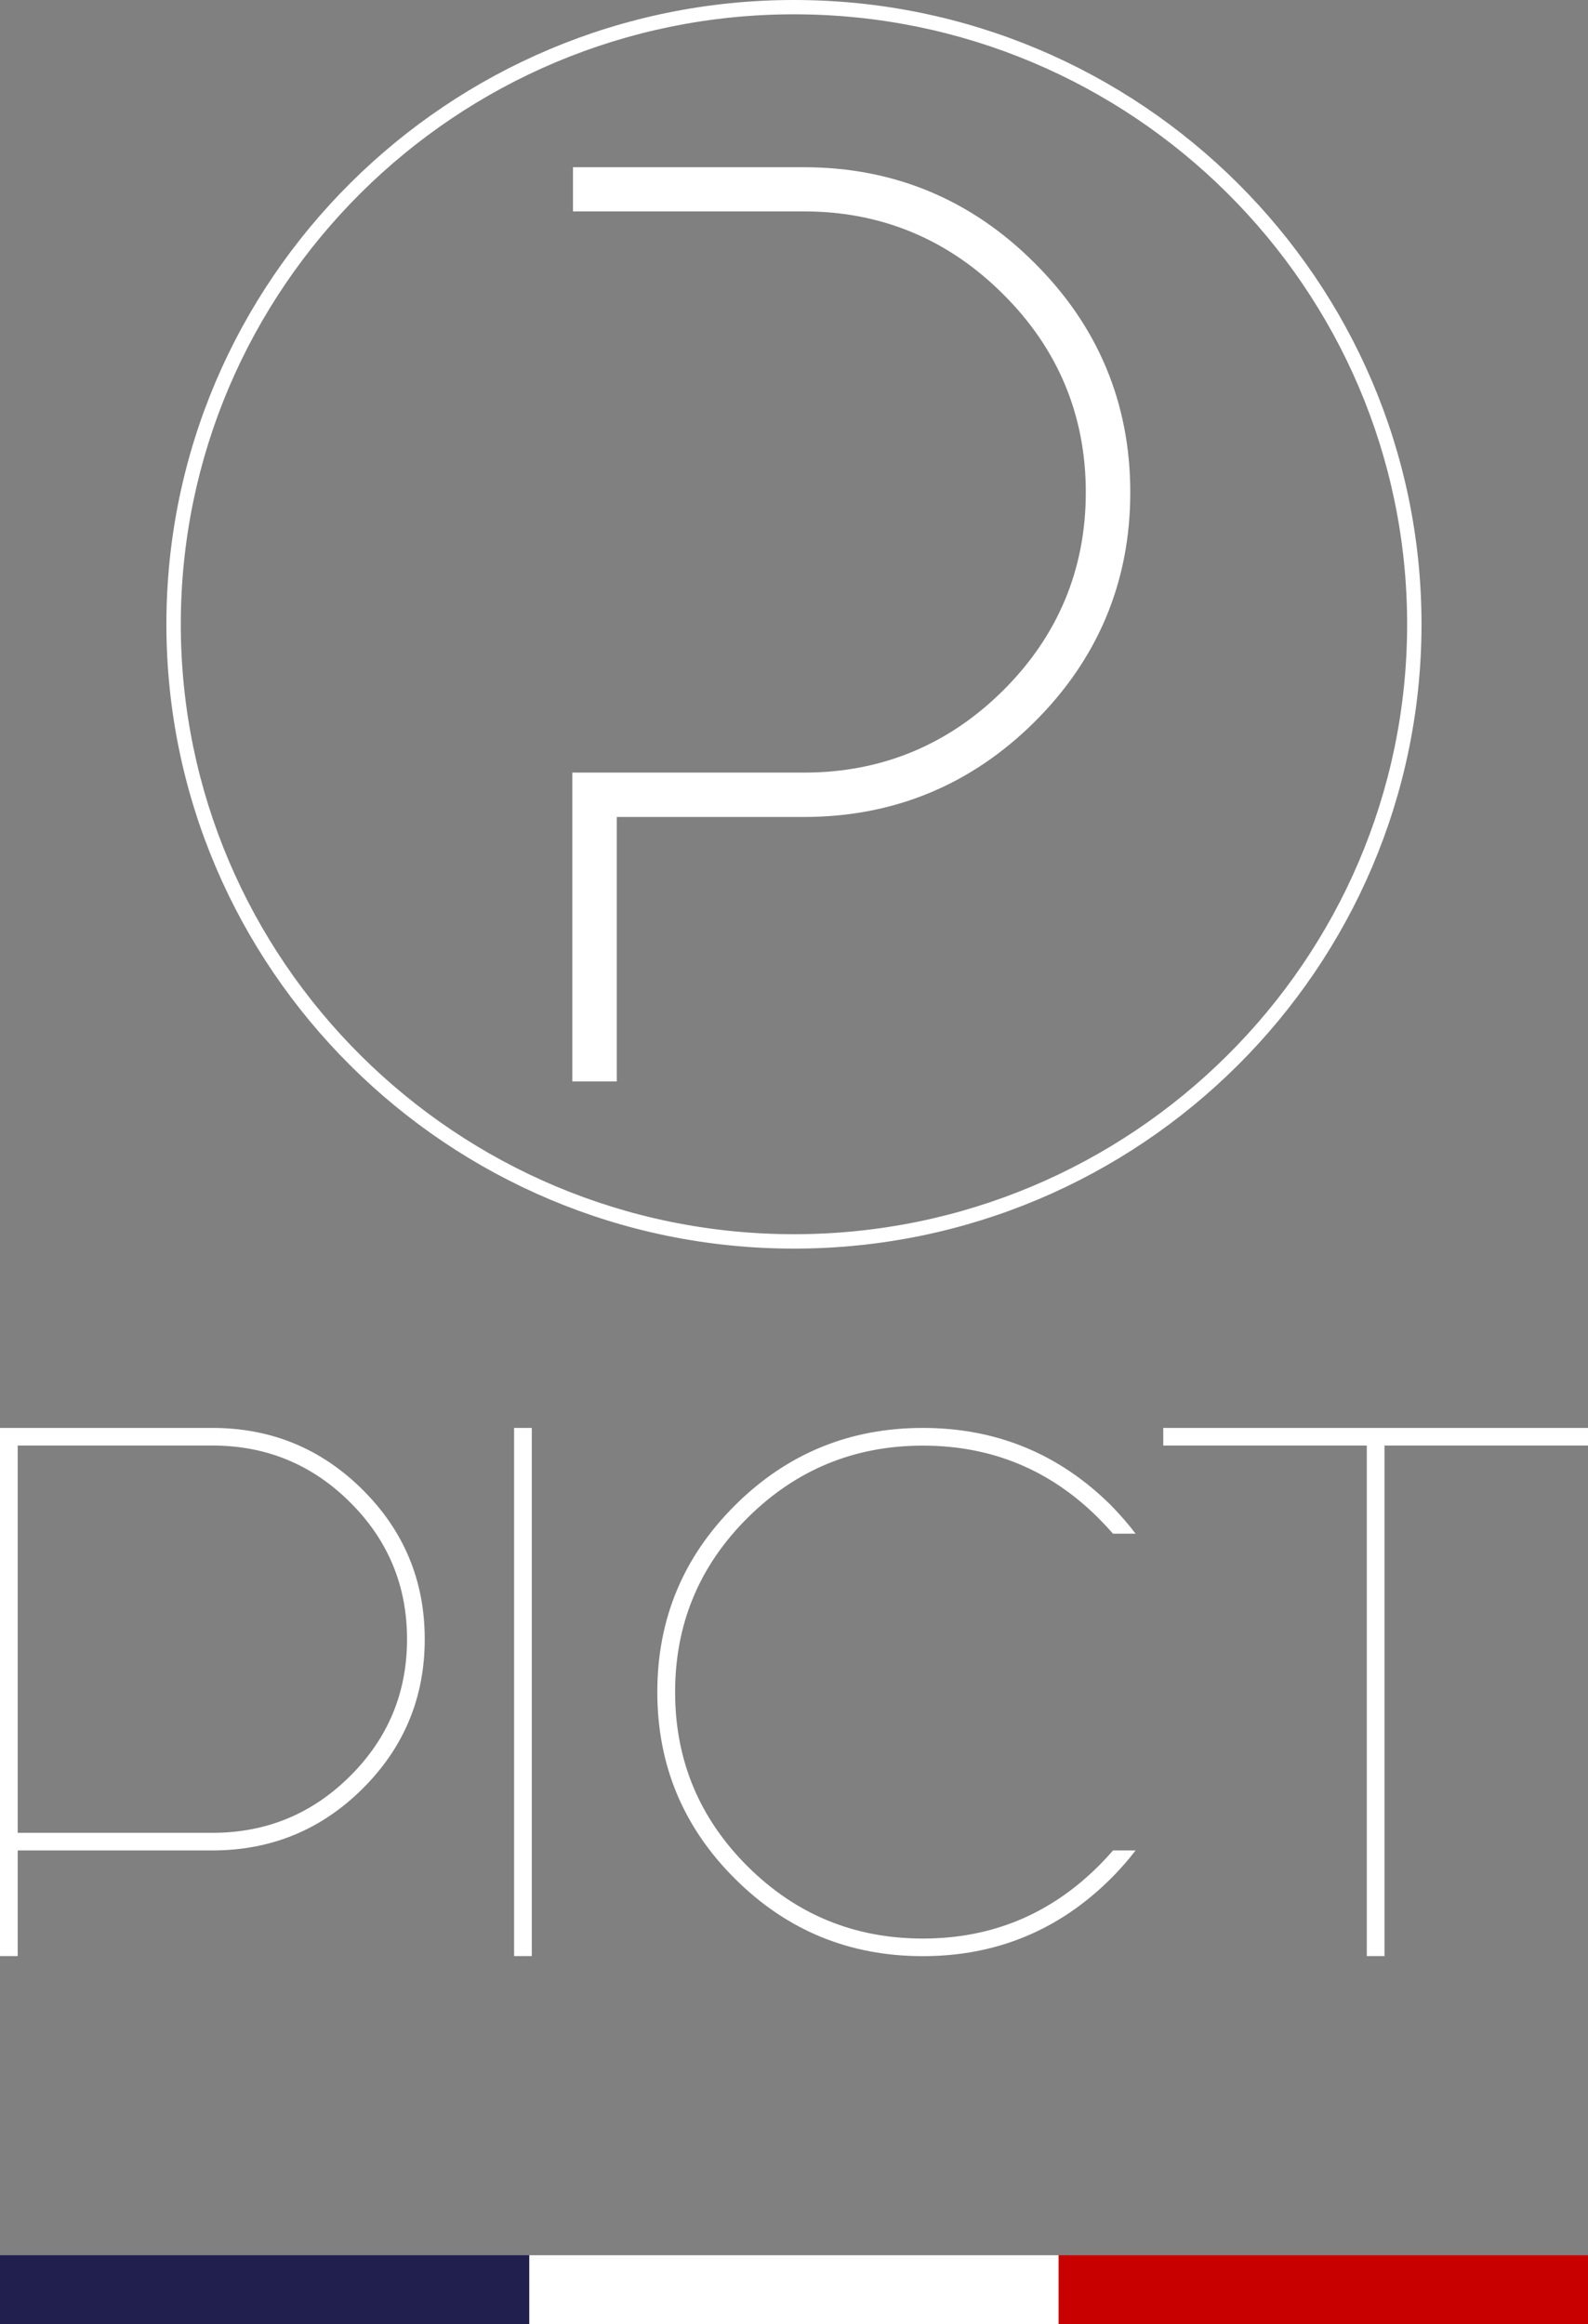 <svg width="69" height="101" viewBox="0 0 69 101" fill="none" xmlns="http://www.w3.org/2000/svg">
<rect x="0" y="0" width="69" height="101" fill="#808080" stroke="none"/>
<g clip-path="url(#clip0_188_2955)">
<path d="M34.498 54.258C19.462 54.258 7.23 42.089 7.23 27.127C7.23 12.165 19.462 0 34.498 0C49.535 0 61.766 12.169 61.766 27.127C61.766 42.086 49.535 54.258 34.498 54.258ZM34.498 0.622C19.809 0.622 7.856 12.514 7.856 27.127C7.856 41.741 19.809 53.632 34.498 53.632C49.188 53.632 61.141 41.741 61.141 27.127C61.141 12.514 49.191 0.622 34.498 0.622Z" fill="white"/>
<path d="M26.171 46.368H25.493V34.196H34.939C38.471 34.196 41.532 32.932 44.035 30.442C46.538 27.952 47.808 24.907 47.808 21.393C47.808 17.88 46.538 14.835 44.035 12.345C41.528 9.836 38.471 8.561 34.939 8.561H25.523V7.886H34.939C38.656 7.886 41.879 9.225 44.517 11.868C47.152 14.49 48.487 17.696 48.487 21.393C48.487 25.091 47.152 28.297 44.514 30.918C41.879 33.539 38.656 34.871 34.939 34.871H26.171V46.368Z" fill="white"/>
<path d="M26.801 46.991H24.867V33.573H34.939C38.298 33.573 41.208 32.37 43.59 30C45.972 27.63 47.179 24.735 47.179 21.393C47.179 18.052 45.972 15.153 43.59 12.787C41.204 10.399 38.294 9.187 34.939 9.187H24.897V7.267H34.939C38.829 7.267 42.203 8.67 44.958 11.434C47.714 14.175 49.112 17.527 49.112 21.397C49.112 25.267 47.714 28.62 44.958 31.364C42.199 34.109 38.829 35.501 34.939 35.501H26.801V46.998V46.991Z" fill="white"/>
<path d="M0 62.05H9.228C11.78 62.05 13.958 62.947 15.756 64.735C17.554 66.524 18.455 68.692 18.455 71.23C18.455 73.769 17.554 75.936 15.756 77.725C13.958 79.514 11.78 80.41 9.228 80.41H0.769V85H0V62.05ZM15.21 77.181C16.861 75.539 17.686 73.555 17.686 71.23C17.686 68.905 16.861 66.921 15.21 65.279C13.559 63.637 11.565 62.815 9.228 62.815H0.769V79.645H9.228C11.565 79.645 13.559 78.824 15.21 77.181Z" fill="white"/>
<path d="M23.107 85H22.338V62.05H23.107V85Z" fill="white"/>
<path d="M48.358 80.41H49.342C49.014 80.838 48.656 81.246 48.264 81.636C46.01 83.879 43.285 85.004 40.096 85.004C36.907 85.004 34.189 83.886 31.939 81.644C29.688 79.405 28.561 76.701 28.561 73.529C28.561 70.356 29.684 67.653 31.939 65.41C34.189 63.172 36.907 62.05 40.096 62.05C43.285 62.05 46.006 63.168 48.264 65.403C48.652 65.8 49.014 66.213 49.342 66.644H48.358C48.155 66.408 47.936 66.179 47.714 65.954C45.61 63.862 43.074 62.819 40.099 62.819C37.125 62.819 34.589 63.865 32.485 65.954C30.382 68.046 29.334 70.57 29.334 73.529C29.334 76.488 30.386 79.011 32.485 81.104C34.589 83.196 37.125 84.239 40.099 84.239C43.074 84.239 45.61 83.192 47.714 81.104C47.94 80.879 48.155 80.65 48.358 80.414V80.41Z" fill="white"/>
<path d="M59.388 62.815H50.545V62.05H69V62.815H60.157V85H59.388V62.815Z" fill="white"/>
</g>
<rect y="98" width="23" height="3" fill="#201F4E"/>
<rect x="23" y="98" width="23" height="3" fill="white"/>
<rect x="46" y="98" width="23" height="3" fill="#C90000"/>
<defs>
<clipPath id="clip0_188_2955">
<rect width="69" height="85" fill="white"/>
</clipPath>
</defs>
</svg>
